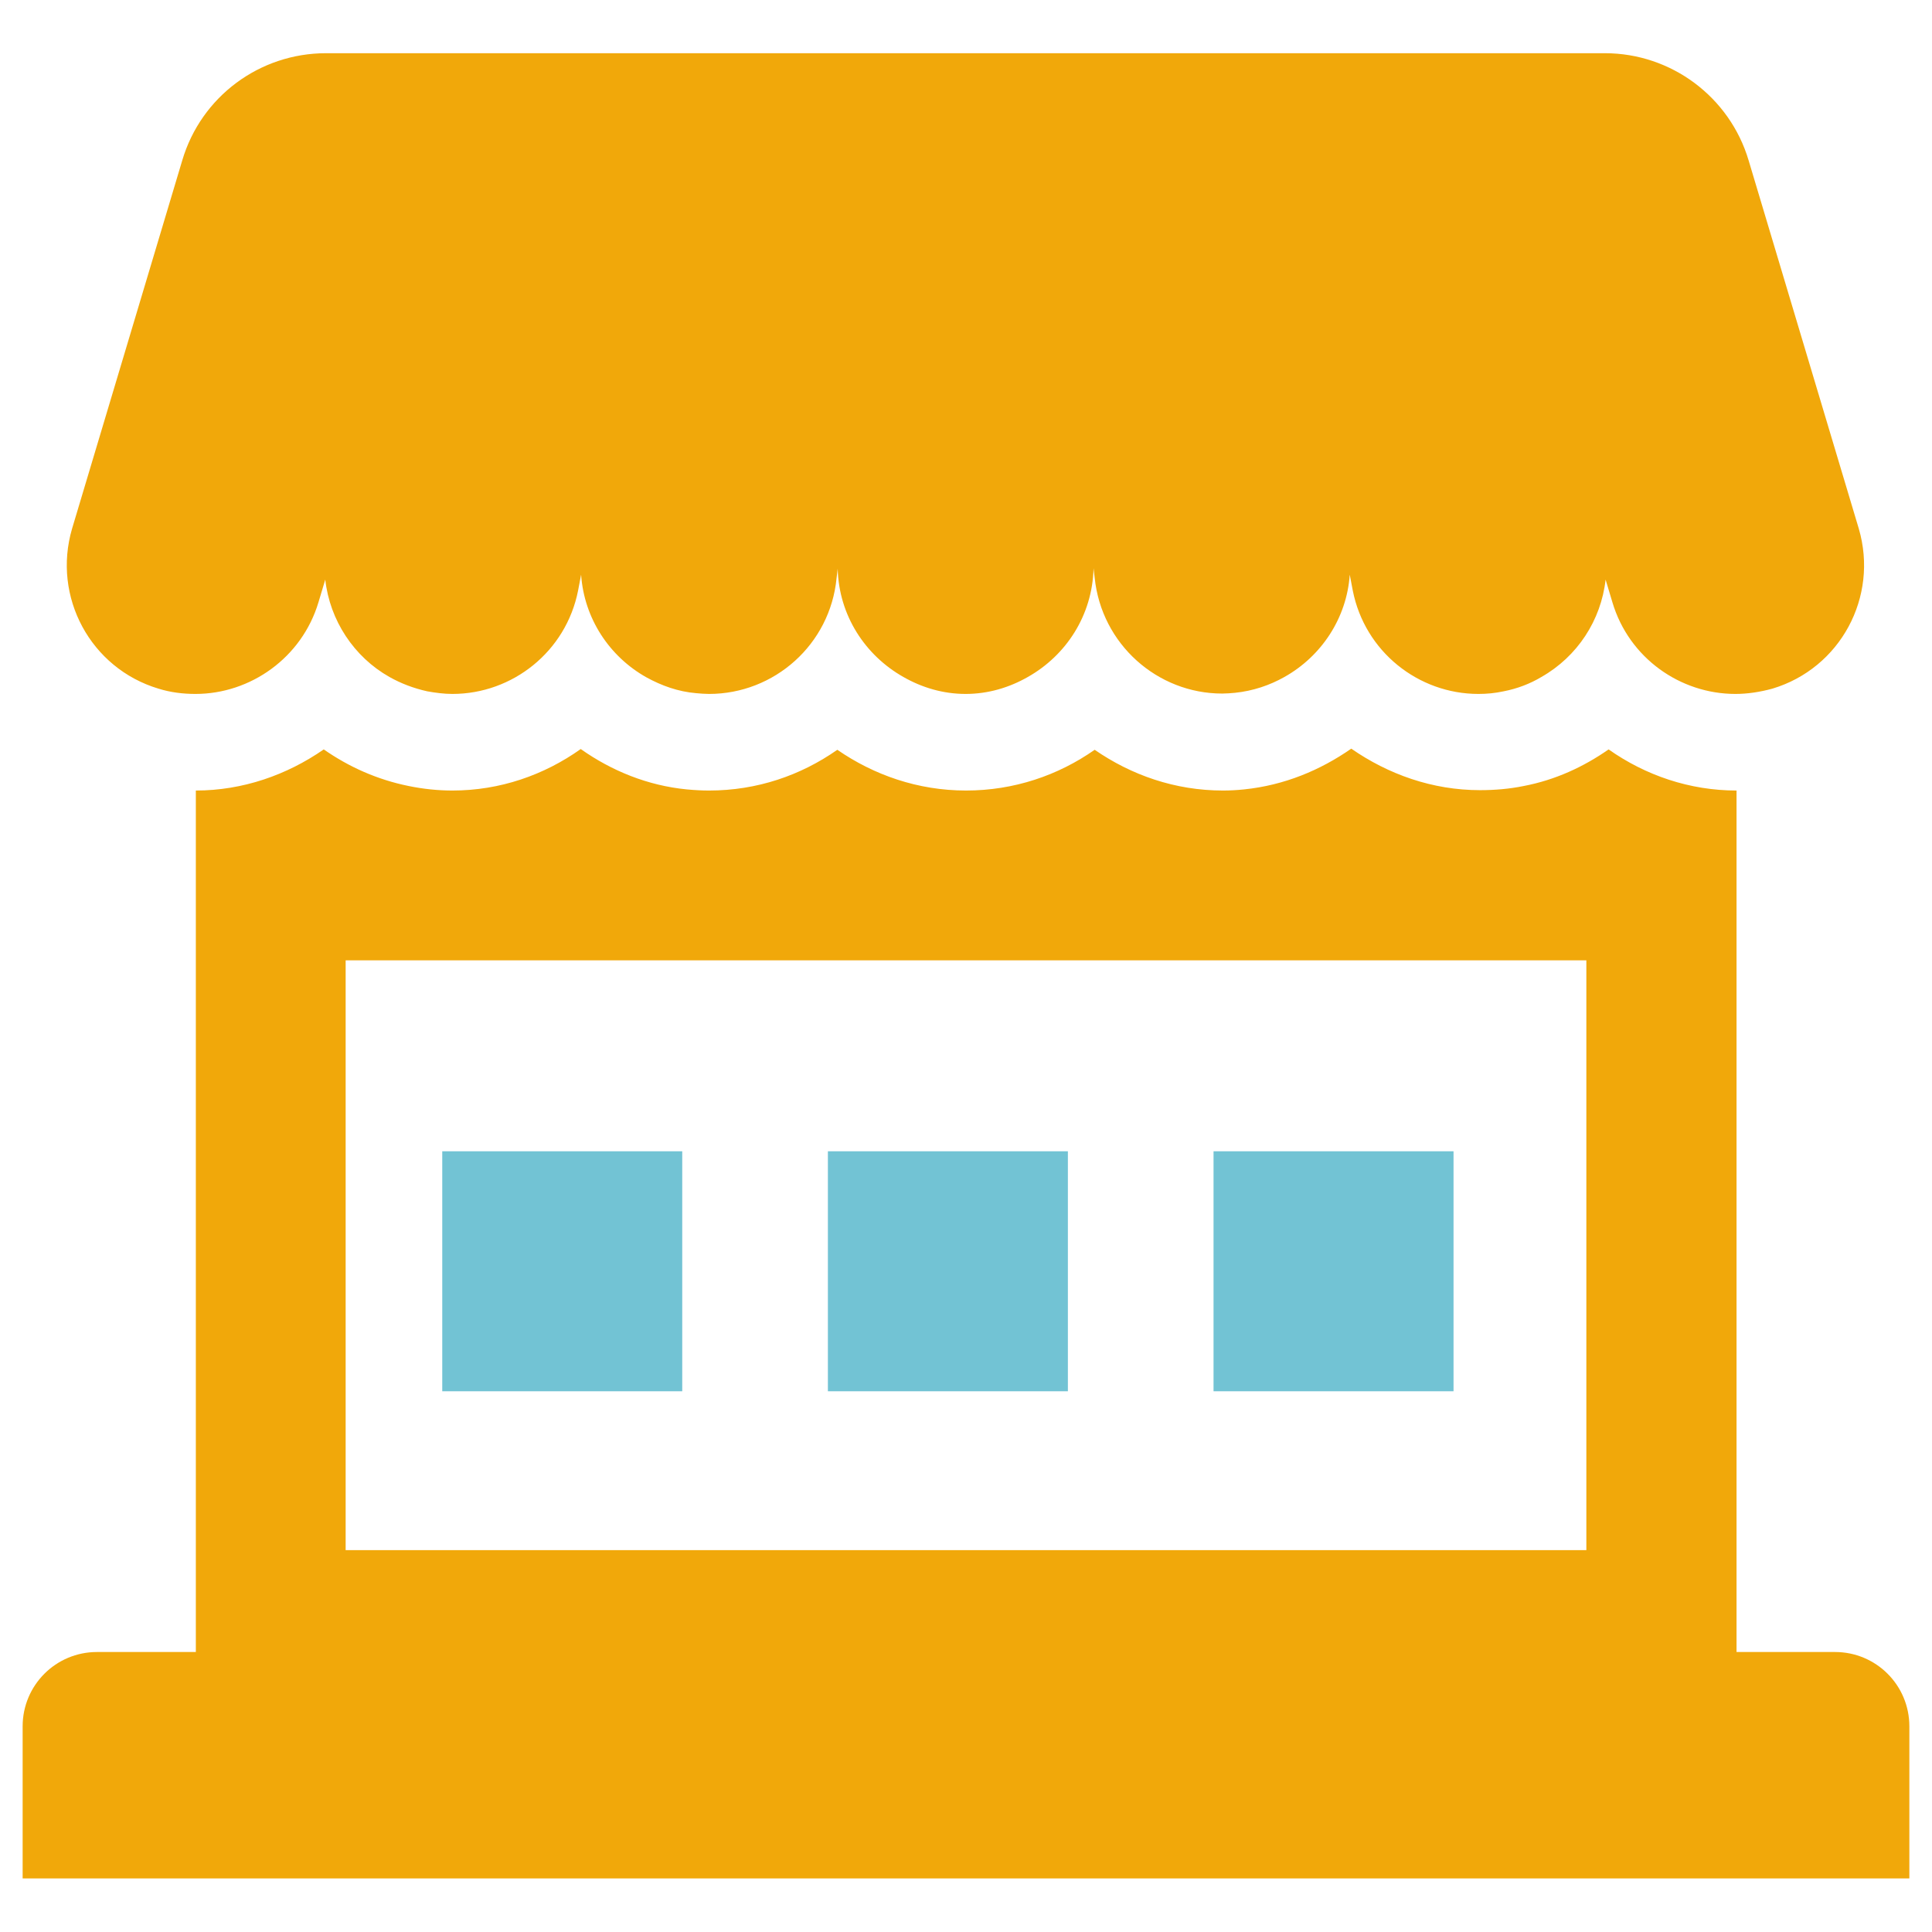 <?xml version="1.0" encoding="utf-8"?>
<!-- Generator: Adobe Illustrator 21.0.2, SVG Export Plug-In . SVG Version: 6.00 Build 0)  -->
<svg version="1.1" id="Layer_1" xmlns="http://www.w3.org/2000/svg" xmlns:xlink="http://www.w3.org/1999/xlink" x="0px" y="0px"
	 viewBox="0 0 512 512" style="enable-background:new 0 0 512 512;" xml:space="preserve">
<style type="text/css">
	.st0{fill:#F1A80A;}
	.st1{fill:#72C3D4;}
</style>
<g>
	<g>
		<path class="st0" d="M42,182.5c3.2,1,6.5,1.4,9.8,1.4c14.6,0,28.2-9.6,32.6-24.3l1.8-6c1.2,10.8,7.6,20.5,17,25.8
			c3,1.7,6.4,3,10,3.8c2.2,0.4,4.5,0.7,6.7,0.7c15.9,0,30.1-11.2,33.3-27.4l0.8-4.2c0.8,11.6,7.5,21.7,17.3,27.2
			c4,2.2,8.4,3.8,13.2,4.2c1.1,0.1,2.3,0.2,3.4,0.2c17.3,0,32.1-13.1,33.8-30.7l0.3-2.5c0.3,12.4,7.3,23,17.4,28.7
			c4.9,2.8,10.5,4.5,16.5,4.5c6,0,11.6-1.7,16.5-4.5c10.1-5.7,17.1-16.3,17.4-28.8l0.3,2.5c1.8,17.6,16.6,30.7,33.8,30.7
			c1.1,0,2.3-0.1,3.4-0.2c4.8-0.5,9.2-2,13.1-4.2c9.8-5.5,16.5-15.6,17.3-27.1l0.8,4.2c3.2,16.2,17.4,27.4,33.3,27.4
			c2.2,0,4.4-0.2,6.7-0.7c3.6-0.7,7-2,10-3.8c9.5-5.4,15.8-15,17-25.8l1.8,6c4.4,14.8,18,24.3,32.6,24.3c3.2,0,6.5-0.5,9.8-1.4
			c18-5.4,28.2-24.3,22.9-42.4l-29.2-97.6c-5-16.8-20.5-28.4-38.1-28.4H86.4c-17.6,0-33.1,11.5-38.1,28.4l-29.2,97.6
			C13.8,158.2,24,177.1,42,182.5z"/>
		<path class="st0" d="M486.3,437.8h-26.1V209.5h0c-12.4,0-24.1-4-33.9-10.9c-6.6,4.6-14.1,8.1-22.5,9.7c-3.9,0.8-7.8,1.1-11.6,1.1
			c-12.6,0-24.3-4.2-34.1-11c-8.2,5.7-17.7,9.7-28.4,10.8c-1.9,0.2-3.8,0.3-5.6,0.3c-12.7,0-24.3-4.1-34-10.8
			c-9.7,6.8-21.4,10.8-34.1,10.8c-12.7,0-24.4-4.1-34.1-10.8c-9.7,6.8-21.3,10.8-34,10.8c-1.9,0-3.7-0.1-5.9-0.3
			c-10.3-1-19.9-4.9-28.1-10.7c-9.7,6.9-21.4,11-34,11c-3.8,0-7.7-0.4-11.6-1.2c-8.4-1.7-15.9-5.1-22.5-9.7
			c-9.8,6.8-21.5,10.9-33.9,10.9h0v228.3H25.7c-10.9,0-19.7,8.8-19.7,19.7v40.3h500v-40.3C506,446.6,497.2,437.8,486.3,437.8z
			 M420.4,410.8H91.6V254.5h328.8V410.8z"/>
	</g>
	<g>
		<rect x="117.2" y="305.1" class="st1" width="63.6" height="63.6"/>
		<rect x="219.4" y="305.1" class="st1" width="63.6" height="63.6"/>
		<rect x="321.6" y="305.1" class="st1" width="63.6" height="63.6"/>
	</g>
</g>
</svg>
